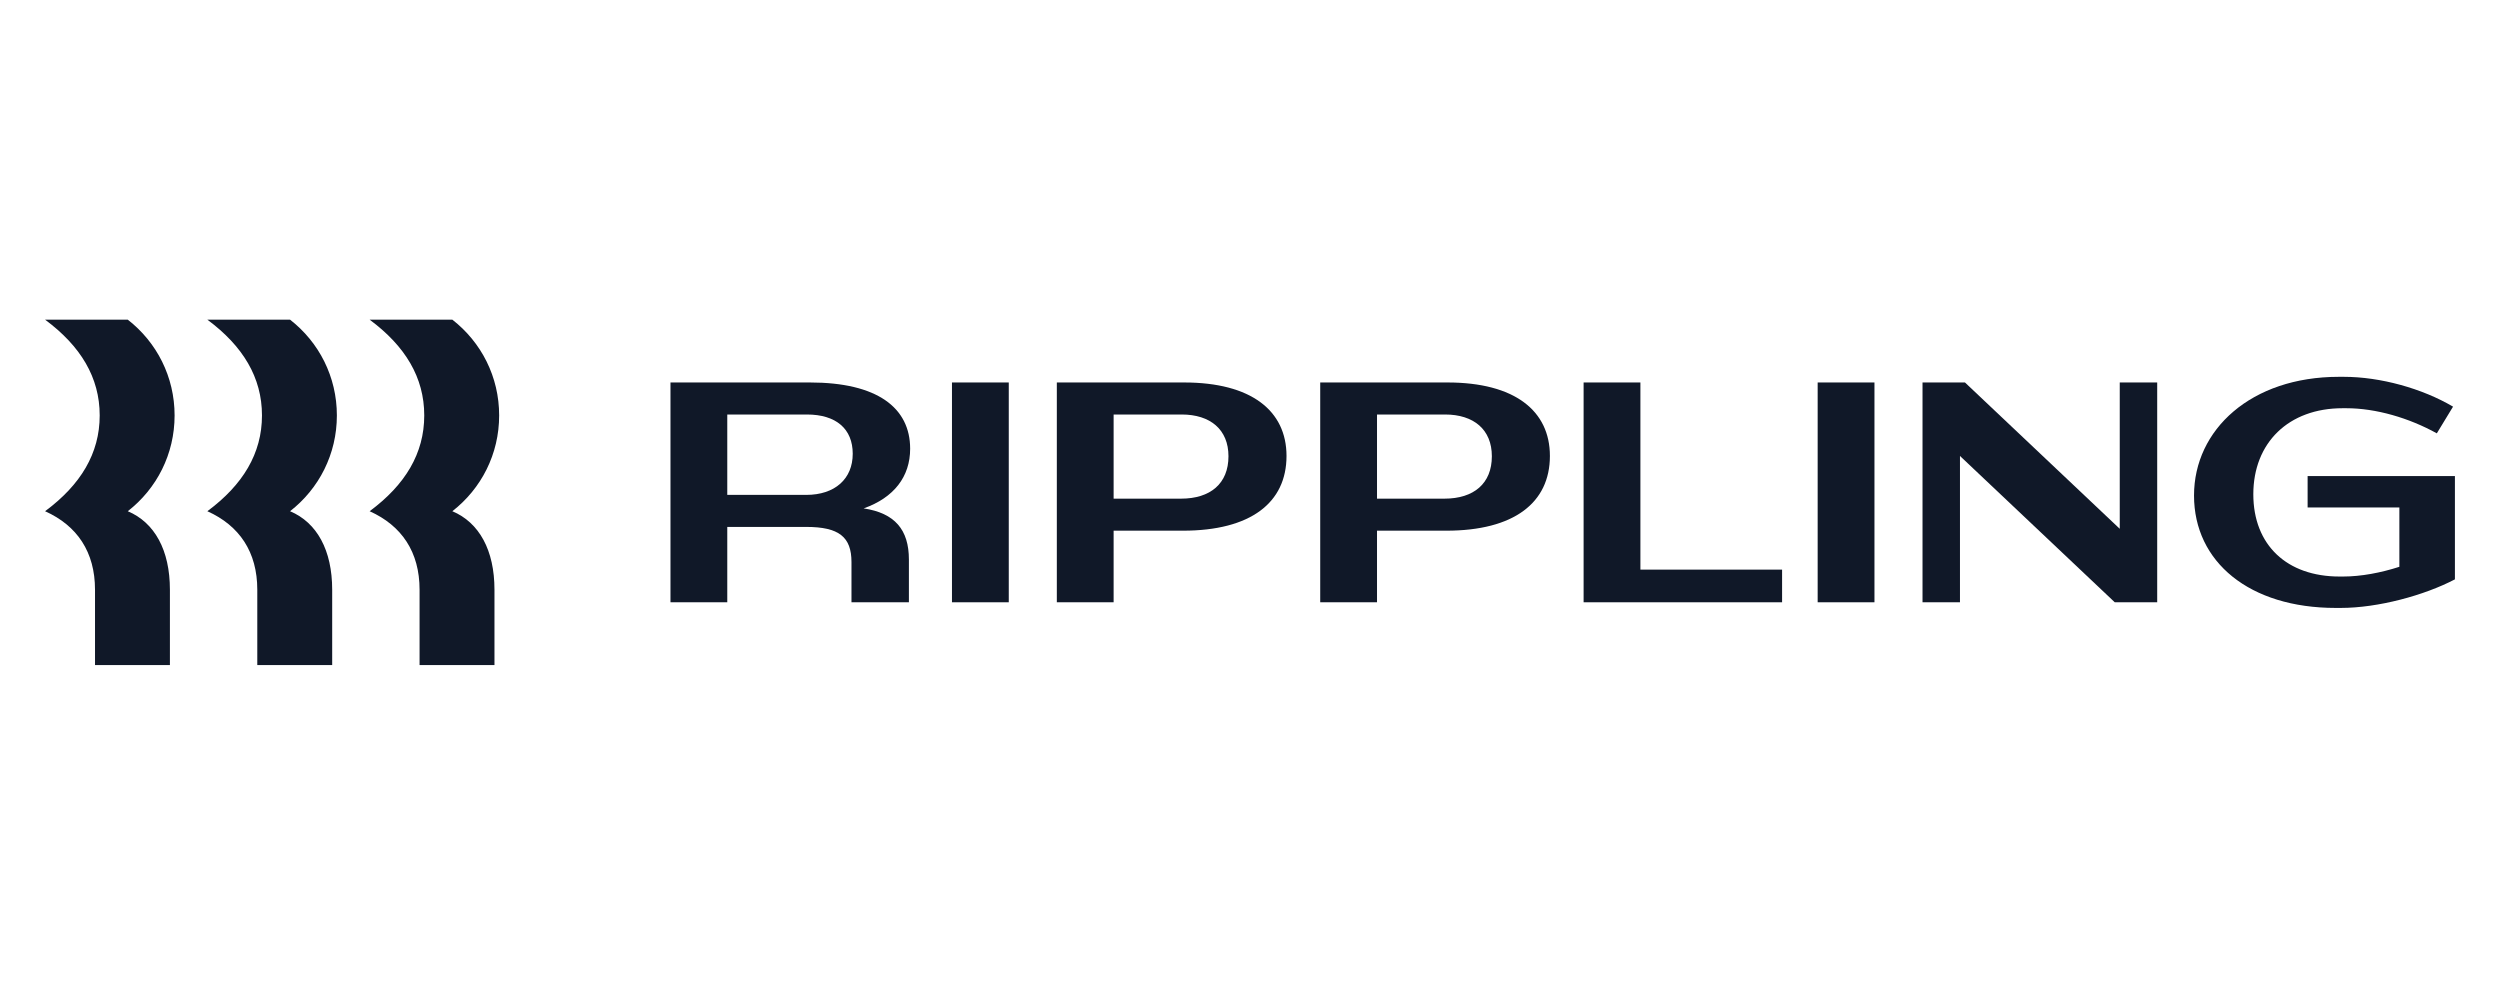 <svg xmlns="http://www.w3.org/2000/svg" width="610" height="240" viewBox="0 0 610 240" fill="none"><g clip-path="url(#clip0_24_1031)"><path d="M24.326 101.369C24.326 92.098 19.681 84.436 11 78H31.179C38.26 83.516 42.601 91.945 42.601 101.369C42.601 110.793 38.26 119.221 31.179 124.737C37.727 127.495 41.458 134.238 41.458 143.892V162.28H23.183V143.892C23.183 134.697 18.843 128.262 11 124.737C19.681 118.301 24.326 110.639 24.326 101.369ZM63.922 101.369C63.922 92.098 59.277 84.436 50.596 78H70.775C77.856 83.516 82.197 91.945 82.197 101.369C82.197 110.793 77.856 119.221 70.775 124.737C77.323 127.495 81.054 134.238 81.054 143.892V162.28H62.779V143.892C62.779 134.697 58.439 128.262 50.596 124.737C59.277 118.301 63.922 110.639 63.922 101.369ZM103.517 101.369C103.517 92.098 98.873 84.436 90.192 78H110.371C117.452 83.516 121.793 91.945 121.793 101.369C121.793 110.793 117.452 119.221 110.371 124.737C116.919 127.495 120.65 134.238 120.65 143.892V162.28H102.375V143.892C102.375 134.697 98.035 128.262 90.192 124.737C98.873 118.301 103.517 110.639 103.517 101.369Z" fill="#101828"></path><path d="M177.455 146.956H163.597V93.323H197.634C214.005 93.323 222.077 99.453 222.077 109.49C222.077 116.309 218.117 121.442 210.731 124.047C218.346 125.196 221.772 129.257 221.772 136.536V146.956H207.761V137.149C207.761 131.019 204.715 128.568 196.72 128.568H177.455V146.956ZM196.872 101.138H177.455V120.753H196.72C203.726 120.753 208.066 116.845 208.066 110.716C208.066 104.663 204.03 101.138 196.872 101.138Z" fill="#101828"></path><path d="M246.139 93.323H232.28V146.956H246.139V93.323Z" fill="#101828"></path><path d="M288.629 129.487H271.724V146.956H257.866V93.323H288.933C305.305 93.323 313.909 100.219 313.909 111.252C313.909 122.668 305.152 129.487 288.629 129.487ZM288.324 101.138H271.724V121.672H288.172C295.33 121.672 299.746 117.994 299.746 111.329C299.746 104.816 295.33 101.138 288.324 101.138Z" fill="#101828"></path><path d="M352.896 129.487H335.991V146.956H322.133V93.323H353.2C369.572 93.323 378.176 100.219 378.176 111.252C378.176 122.668 369.42 129.487 352.896 129.487ZM352.591 101.138H335.991V121.672H352.439C359.597 121.672 364.013 117.994 364.013 111.329C364.013 104.816 359.597 101.138 352.591 101.138Z" fill="#101828"></path><path d="M400.259 93.323V138.988H434.829V146.956H386.4V93.323H400.259Z" fill="#101828"></path><path d="M457.368 93.323H443.51V146.956H457.368V93.323Z" fill="#101828"></path><path d="M478.232 111.252V146.956H469.095V93.323H479.451L517.219 129.027V93.323H526.357V146.956H516.001L478.232 111.252Z" fill="#101828"></path><path d="M571.587 99.606C558.414 99.606 549.81 108.034 549.81 120.6C549.81 133.012 558.033 140.674 570.826 140.674H571.74C576.08 140.674 580.953 139.754 585.446 138.298V123.817H563.059V116.156H599V141.363C591.538 145.271 580.268 148.335 571.131 148.335H569.912C548.896 148.335 535.342 137.149 535.342 120.906C535.342 104.816 549.277 91.944 570.674 91.944H571.892C580.801 91.944 591.005 94.779 598.543 99.223L594.584 105.736C587.807 101.981 579.735 99.606 572.501 99.606H571.587Z" fill="#101828"></path></g><defs><clipPath id="clip0_24_1031"><rect width="588" height="84.28" fill="white" transform="translate(11 78)"></rect></clipPath></defs></svg>